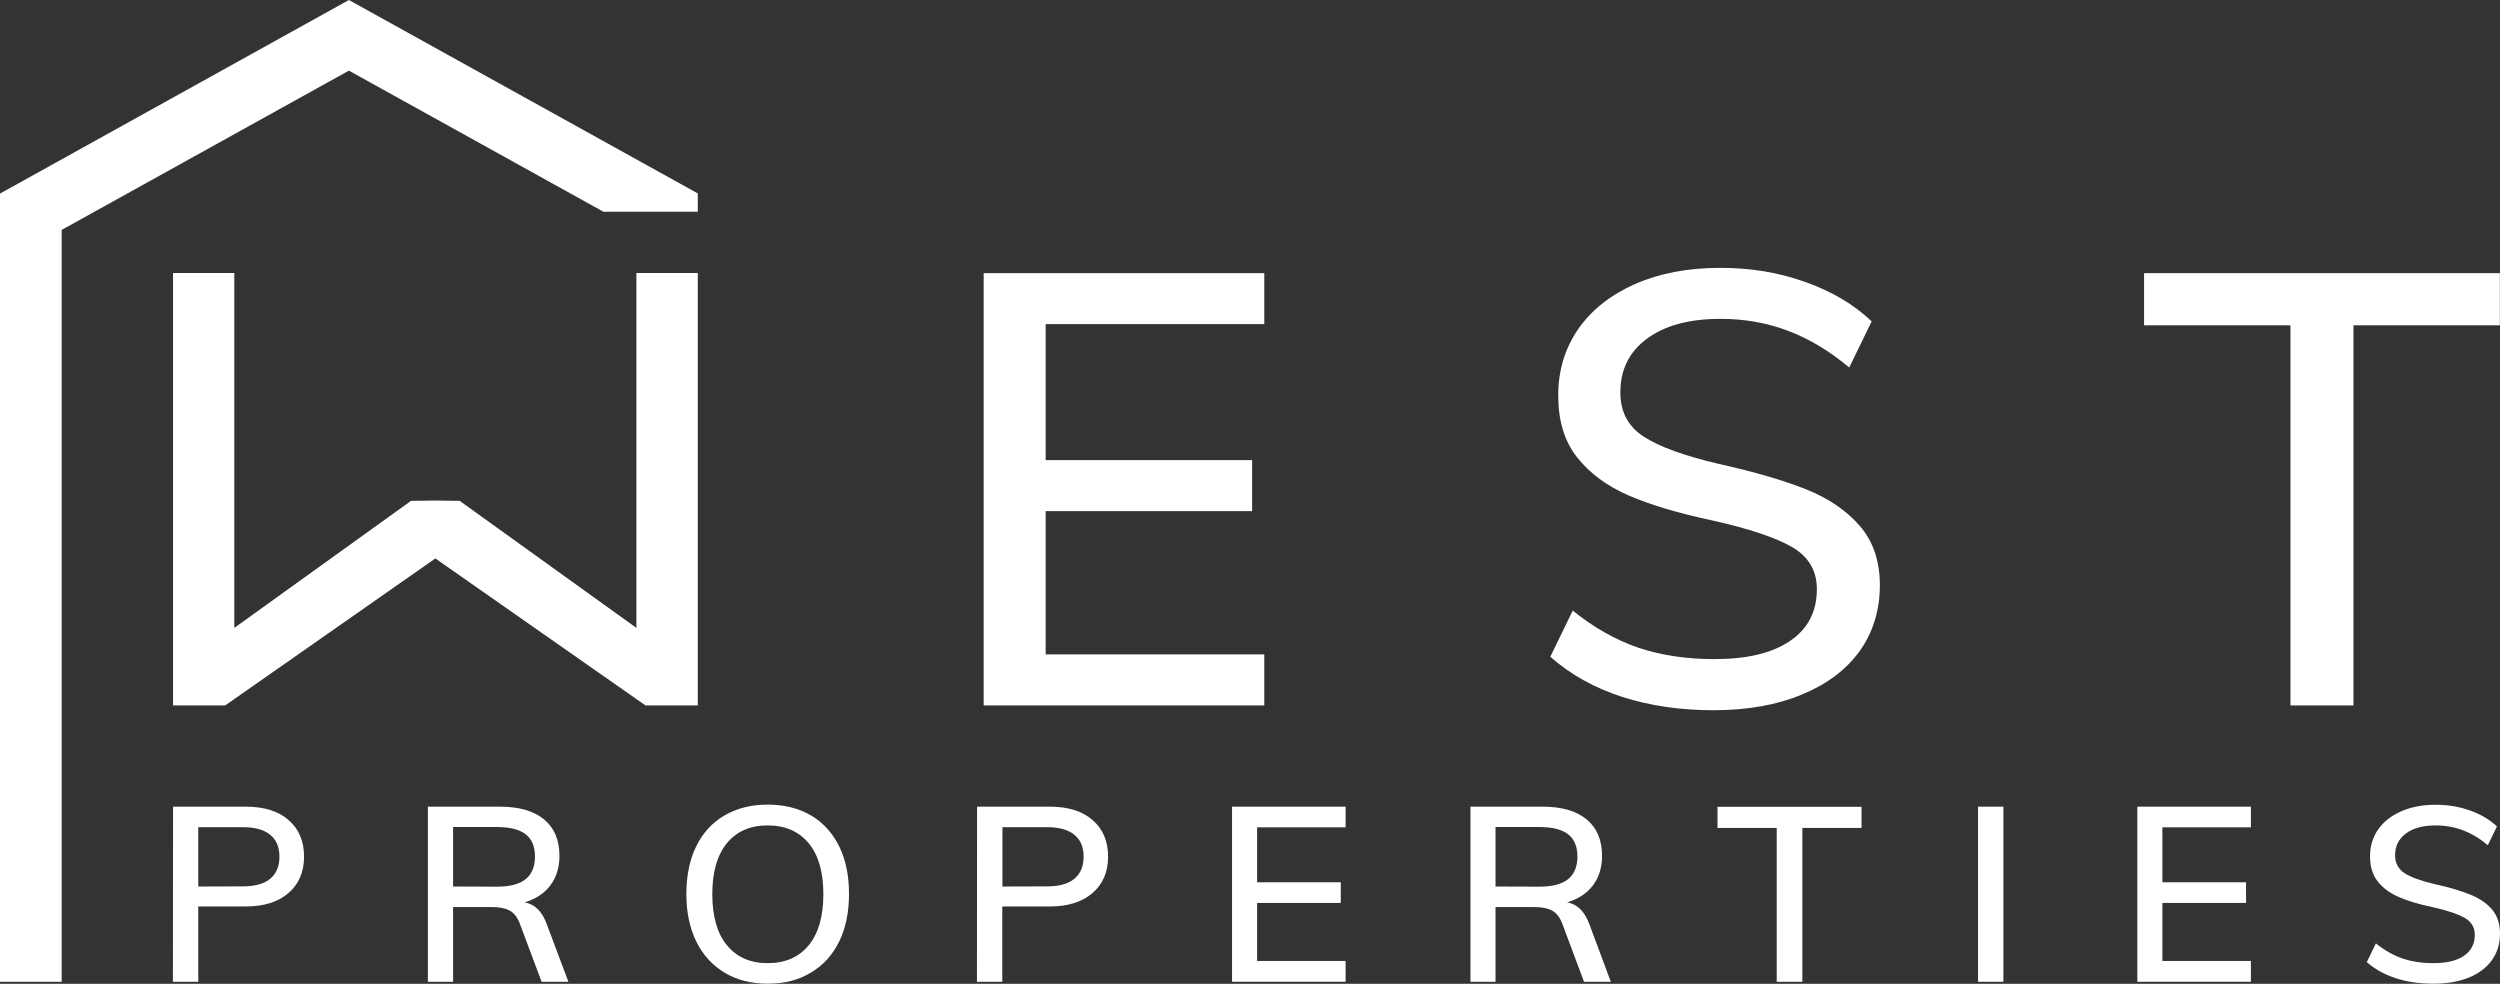 <?xml version="1.0" encoding="utf-8"?>
<!-- Generator: Adobe Illustrator 27.3.1, SVG Export Plug-In . SVG Version: 6.00 Build 0)  -->
<svg version="1.1" id="First" xmlns="http://www.w3.org/2000/svg" xmlns:xlink="http://www.w3.org/1999/xlink" x="0px" y="0px"
	 viewBox="0 0 1706.1 671.4" style="enable-background:new 0 0 1706.1 671.4;" xml:space="preserve">
<rect x="0" y="0" width="1706.1" height="671.4" fill="#333333" stroke="none"/>
<style type="text/css">
	.st0{fill:#FFFFFF;}
</style>
<polygon class="st0" points="434.3,186.3 434.3,428.5 313.7,341.8 297.1,341.6 280.5,341.8 159.9,428.5 159.9,186.3 118.1,186.3 
	118.1,481.4 153.7,481.4 297.1,381.1 440.5,481.4 476.2,481.4 476.2,186.3 "/>
<path class="st0" d="M671.3,481.4v-295h191.5v34.8H713.6V314h140.9v34.8H713.6v97.8h149.2v34.8L671.3,481.4L671.3,481.4z"/>
<path class="st0" d="M1169.9,484.7c-22.9,0-43.8-3-62.8-9.1c-18.9-6.1-35.3-15.2-49.1-27.4l15.3-31.5c14.4,11.6,29.3,20,44.7,25.3
	c15.5,5.2,32.9,7.8,52.2,7.8c22.1,0,39.2-4.1,51.4-12.4c12.2-8.3,18.3-20,18.3-35.3c0-12.7-5.7-22.3-17-28.8
	c-11.3-6.5-29.3-12.5-53.8-18c-23.5-5-42.7-10.7-57.7-17.2c-14.9-6.5-26.6-15.2-35.2-26.1c-8.6-10.9-12.8-24.9-12.8-42.1
	s4.6-32.2,13.7-45.4c9.1-13.1,22.1-23.3,38.8-30.7c16.7-7.3,36-11,57.8-11s40.1,3.2,58.2,9.6c18.1,6.4,33.2,15.3,45.4,26.9
	l-15.3,31.5c-13.5-11.3-27.5-19.7-41.9-25.1c-14.3-5.4-29.7-8.1-45.9-8.1c-21.3,0-38,4.5-50.2,13.5c-12.2,9-18.2,21.2-18.2,36.7
	c0,13.3,5.3,23.3,16,30.2c10.6,6.9,27.7,13.1,51.2,18.6c24.6,5.5,44.5,11.3,59.7,17.4c15.2,6.1,27.4,14.4,36.5,24.9
	c9.1,10.5,13.7,24,13.7,40.6s-4.6,32-13.7,44.7s-22.2,22.6-39.1,29.6C1212.8,481.1,1192.8,484.6,1169.9,484.7L1169.9,484.7z"/>
<path class="st0" d="M1563.1,481.4V222h-99.9v-35.6h242.8V222h-99.9v259.4H1563.1L1563.1,481.4z"/>
<path class="st0" d="M118.1,550.5h49.7c12.5,0,22.3,3.1,29.2,9.2c7,6.1,10.5,14.4,10.5,24.9s-3.6,18.8-10.7,24.9
	c-7.1,6.1-16.8,9.1-29.1,9.1h-32.4V670h-17.3L118.1,550.5L118.1,550.5z M165.7,604.9c8.3,0,14.5-1.7,18.7-5.2
	c4.2-3.5,6.3-8.5,6.3-15.1s-2.1-11.5-6.3-14.9c-4.2-3.5-10.4-5.2-18.7-5.2h-30.4v40.5L165.7,604.9L165.7,604.9z"/>
<path class="st0" d="M387.9,670h-18.3l-14.9-39.8c-1.6-4.2-3.9-7.2-6.9-8.8c-3-1.6-7.1-2.4-12.4-2.4h-26.2v51H292V550.5h49.2
	c13.1,0,23.1,2.9,30.1,8.7c7,5.8,10.5,14.1,10.5,25c0,7.8-2.1,14.5-6.2,20c-4.1,5.5-10,9.3-17.6,11.6c6.9,1.2,12,6.2,15.1,14.8
	L387.9,670L387.9,670z M339.2,605.1c8.7,0,15.2-1.7,19.5-5.1c4.2-3.4,6.4-8.5,6.4-15.4s-2.1-11.9-6.3-15.2c-4.2-3.3-10.7-5-19.6-5
	h-30v40.6L339.2,605.1L339.2,605.1z"/>
<path class="st0" d="M523.9,671.3c-11.3,0-21.1-2.5-29.4-7.5c-8.3-5-14.8-12.1-19.3-21.2c-4.5-9.2-6.8-20-6.8-32.4
	s2.2-23.4,6.7-32.6c4.5-9.2,10.9-16.2,19.3-21.1c8.4-4.9,18.2-7.4,29.5-7.4s21.3,2.5,29.6,7.4c8.3,4.9,14.7,12,19.2,21.1
	c4.5,9.2,6.7,20,6.7,32.4s-2.2,23.4-6.7,32.5c-4.5,9.2-10.9,16.3-19.3,21.2C545,668.9,535.2,671.3,523.9,671.3z M523.9,657.3
	c12,0,21.3-4.1,28-12.2c6.7-8.2,10-19.8,10-34.9s-3.3-26.5-10-34.7c-6.7-8.1-16-12.2-28-12.2s-21.3,4.1-27.9,12.2
	c-6.6,8.1-9.9,19.7-9.9,34.7s3.3,26.8,10,34.9C502.8,653.2,512,657.3,523.9,657.3L523.9,657.3z"/>
<path class="st0" d="M666.8,550.5h49.7c12.5,0,22.3,3.1,29.2,9.2c7,6.1,10.5,14.4,10.5,24.9s-3.6,18.8-10.7,24.9
	c-7.1,6.1-16.8,9.1-29.1,9.1h-32.4V670h-17.3L666.8,550.5L666.8,550.5z M714.5,604.9c8.3,0,14.5-1.7,18.7-5.2
	c4.2-3.5,6.3-8.5,6.3-15.1s-2.1-11.5-6.3-14.9c-4.2-3.5-10.4-5.2-18.7-5.2h-30.4v40.5L714.5,604.9L714.5,604.9z"/>
<path class="st0" d="M840.8,670V550.5h77.5v14.1h-60.4v37.5H915v14.1h-57.1v39.6h60.4V670L840.8,670L840.8,670z"/>
<path class="st0" d="M1099.3,670H1081l-14.9-39.8c-1.6-4.2-3.9-7.2-6.9-8.8c-3-1.6-7.1-2.4-12.4-2.4h-26.2v51h-17.1V550.5h49.2
	c13.1,0,23.1,2.9,30.1,8.7c7,5.8,10.5,14.1,10.5,25c0,7.8-2.1,14.5-6.2,20c-4.1,5.5-10,9.3-17.6,11.6c6.9,1.2,11.9,6.2,15.1,14.8
	L1099.3,670L1099.3,670z M1050.6,605.1c8.7,0,15.2-1.7,19.5-5.1c4.2-3.4,6.4-8.5,6.4-15.4s-2.1-11.9-6.3-15.2
	c-4.2-3.3-10.7-5-19.6-5h-30v40.6L1050.6,605.1L1050.6,605.1z"/>
<path class="st0" d="M1212.5,670V565h-40.4v-14.4h98.3V565H1230v105H1212.5L1212.5,670z"/>
<path class="st0" d="M1349.9,670V550.5h17.3V670L1349.9,670L1349.9,670z"/>
<path class="st0" d="M1458.6,670V550.5h77.5v14.1h-60.4v37.5h57.1v14.1h-57.1v39.6h60.4V670L1458.6,670L1458.6,670z"/>
<path class="st0" d="M1660.5,671.3c-9.3,0-17.8-1.2-25.4-3.7c-7.7-2.5-14.3-6.1-19.9-11l6.2-12.8c5.8,4.7,11.9,8.1,18.1,10.3
	c6.3,2.1,13.3,3.2,21.2,3.2c9,0,15.9-1.7,20.8-5c4.9-3.4,7.4-8.1,7.4-14.3c0-5.1-2.3-9-6.9-11.6c-4.6-2.6-11.8-5.1-21.8-7.3
	c-9.5-2-17.3-4.3-23.3-7c-6-2.6-10.8-6.2-14.3-10.6c-3.4-4.4-5.2-10.1-5.2-17s1.8-13.1,5.5-18.4c3.7-5.3,8.9-9.4,15.7-12.4
	c6.8-3,14.6-4.5,23.4-4.5s16.2,1.3,23.6,3.9c7.3,2.6,13.5,6.2,18.4,10.9l-6.2,12.8c-5.5-4.6-11.2-8-17-10.2
	c-5.8-2.2-12-3.3-18.6-3.3c-8.6,0-15.4,1.8-20.3,5.5c-4.9,3.6-7.4,8.6-7.4,14.8c0,5.4,2.2,9.5,6.5,12.3c4.3,2.8,11.2,5.3,20.7,7.5
	c10,2.2,18,4.6,24.1,7.1c6.2,2.5,11.1,5.8,14.8,10.1c3.7,4.3,5.5,9.8,5.5,16.5s-1.8,13-5.5,18.1c-3.7,5.2-9,9.2-15.9,12
	C1677.8,669.9,1669.8,671.4,1660.5,671.3L1660.5,671.3z"/>
<polygon class="st0" points="476.2,144.5 411.8,144.5 238.1,48.2 42.1,156.9 42.1,670 0,670 0,132.1 238.1,0 476.2,132 "/>
</svg>
